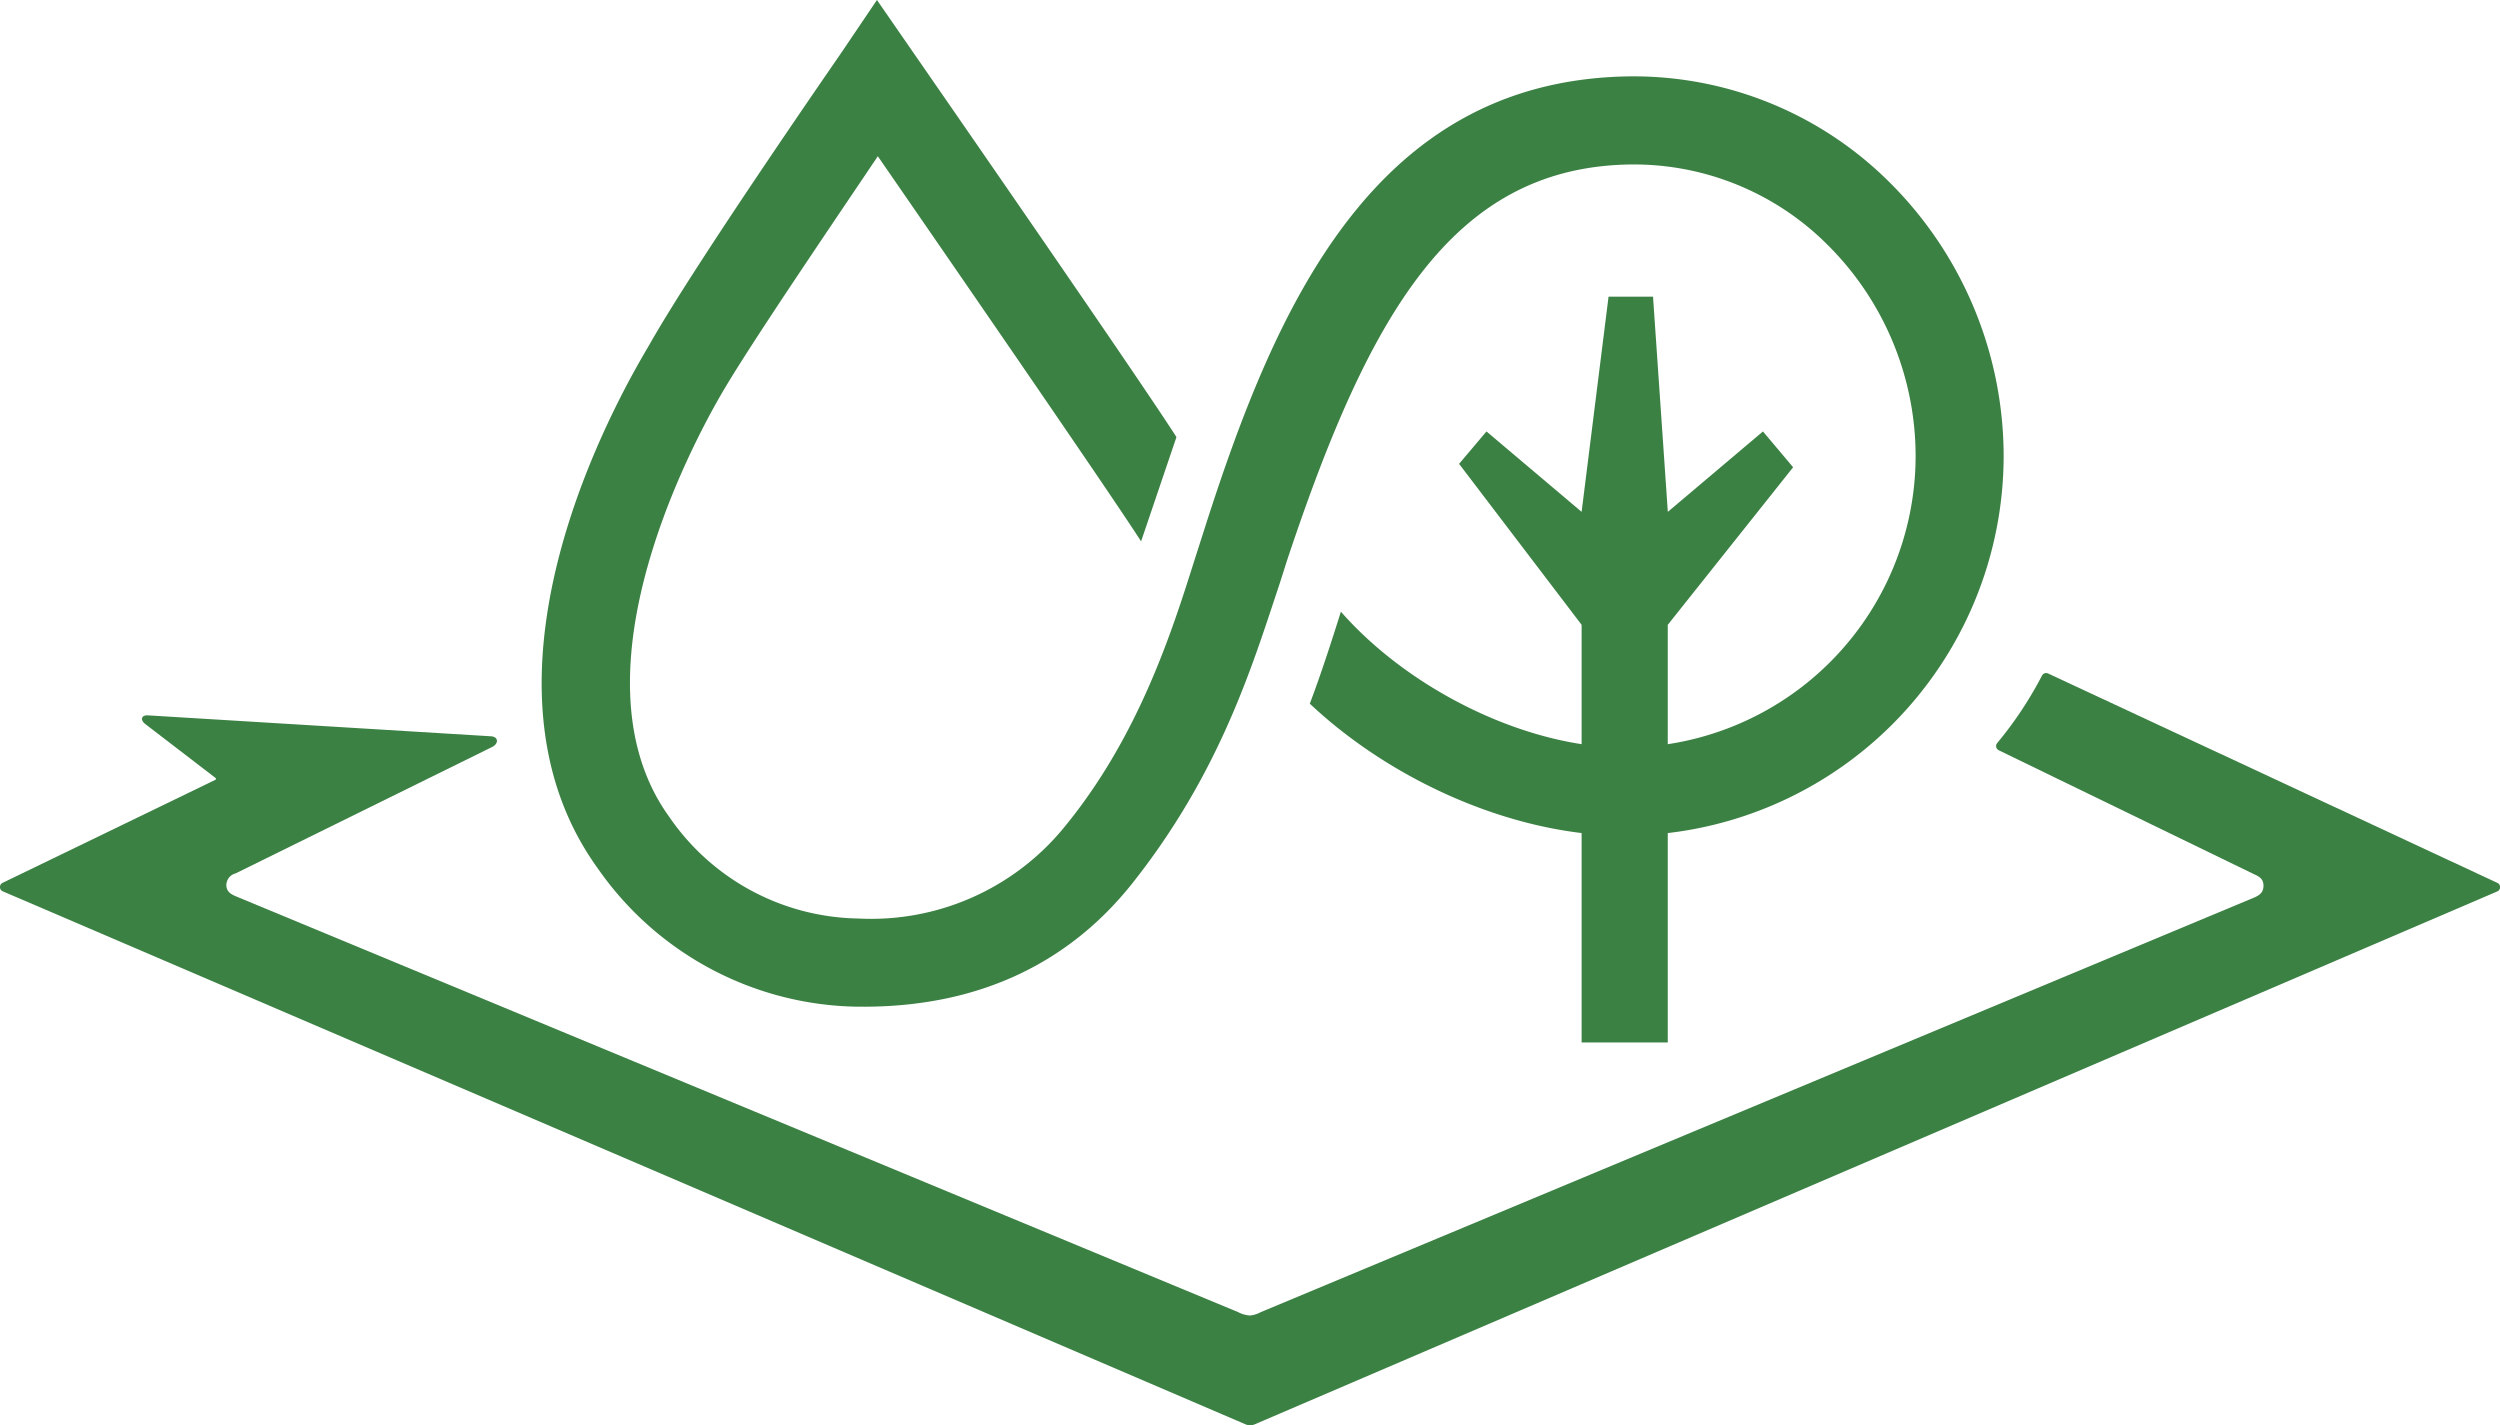 <svg xmlns="http://www.w3.org/2000/svg" xmlns:xlink="http://www.w3.org/1999/xlink" width="160.844" height="91.697" viewBox="0 0 160.844 91.697">
  <defs>
    <clipPath id="clip-path">
      <rect id="長方形_118" data-name="長方形 118" width="160.844" height="91.697" transform="translate(0 0)" fill="none"/>
    </clipPath>
  </defs>
  <g id="グループ_137" data-name="グループ 137" transform="translate(26 1)">
    <g id="グループ_136" data-name="グループ 136" transform="translate(-26 -1)" clip-path="url(#clip-path)">
      <path id="パス_82" data-name="パス 82" d="M55.541,64.767c-.154,0-.308,0-.464,0a20.712,20.712,0,0,1-16.6-8.872C29,42.808,40.99,23.572,41.84,22.073,44.805,16.852,53.722,3.991,54.1,3.435L56.421,0l2.357,3.409C59.465,4.4,73.117,24.1,75.69,28.12l-2.275,6.71C71.476,31.8,61.189,16.878,56.477,10.052c-2.908,4.325-7.876,11.624-9.785,14.823-.609,1.02-10.769,17.826-3.628,27.69A15.032,15.032,0,0,0,55.2,59.094a16.039,16.039,0,0,0,13.224-5.815c4.819-5.839,6.959-12.6,8.42-17.221.234-.739.494-1.537.7-2.187,4.545-14.2,10.819-28.478,26.862-28.949a23.324,23.324,0,0,1,17.021,6.666,24.868,24.868,0,0,1,7.483,17.754,24.449,24.449,0,0,1-24.42,24.421c-6.875,0-14.735-3.336-20.221-8.49.91-2.375,2-5.92,2-5.92,4.482,5.107,12,8.741,18.226,8.741a18.774,18.774,0,0,0,18.751-18.752,19.171,19.171,0,0,0-5.763-13.687,17.614,17.614,0,0,0-12.9-5.066c-11.181.328-16.5,9.714-21.682,25.179-.208.621-.408,1.293-.643,2-1.7,5.1-3.773,11.943-9.381,19.03-3.854,4.873-9.5,7.971-17.327,7.971" fill="#3c8144"/>
      <path id="パス_83" data-name="パス 83" d="M113.424,27.758l-6.12,5.174-.952-13.843H103.49l-1.733,13.843-6.121-5.174-1.762,2.085L101.757,40.2V67.07H107.3V40.2l8.065-10.137Z" fill="#3c8144"/>
      <path id="パス_84" data-name="パス 84" d="M131.372,43.476a24.454,24.454,0,0,1-2.88,4.335.3.3,0,0,0,.1.458l16.469,7.995c.358.158.565.33.566.722s-.21.594-.577.751L81.123,84.416a1.857,1.857,0,0,1-.695.221,1.915,1.915,0,0,1-.776-.221L15.166,57.663c-.365-.156-.557-.314-.6-.642a.785.785,0,0,1,.591-.828l16.5-8.131c.442-.217.419-.663-.073-.692L9.518,46.024c-.436-.025-.512.3-.164.564l4.51,3.462a.071.071,0,0,1-.007.121c-.2.1-11.01,5.333-13.688,6.628a.3.3,0,0,0,.014.549L80.13,91.636a.75.75,0,0,0,.6,0l79.936-34.283a.3.3,0,0,0,.008-.551l-28.9-13.47a.3.3,0,0,0-.4.144" fill="#3c8144"/>
    </g>
  </g>
</svg>
